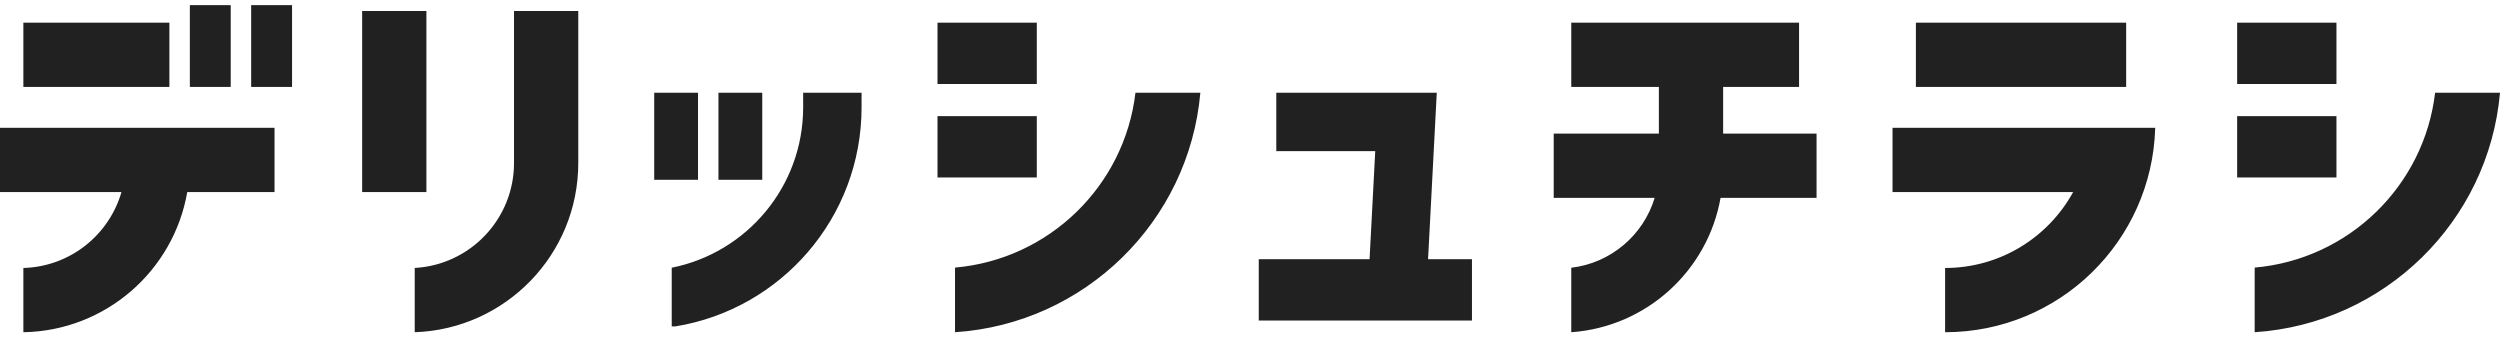 <svg width="340" height="46" viewBox="0 0 340 46" fill="none" xmlns="http://www.w3.org/2000/svg">
<path fill-rule="evenodd" clip-rule="evenodd" d="M31.378 0.697H25.818V11.819H31.378V0.697ZM23.037 3.081H3.178V11.819H23.037V3.081ZM289.159 3.081H260.561V11.819H289.159V3.081ZM293.111 17.379H257.383V26.118H281.95C278.578 32.27 272.044 36.445 264.533 36.445V45.183C280.043 45.183 292.658 32.83 293.107 17.431L293.131 17.379H293.111ZM195.401 12.613L194.217 35.253H200.187V43.595H171.192V35.253H186.261L187.032 20.557H173.575V12.613H187.449H195.401ZM16.519 26.118H0V17.379H37.336V26.118H25.468C23.613 36.826 14.371 44.992 3.178 45.183V36.445C9.525 36.27 14.835 31.964 16.519 26.118ZM34.159 0.697H39.72V11.819H34.159V0.697ZM141.005 3.081H127.5V11.422H141.005V3.081ZM127.5 15.791H141.005V24.132H127.5V15.791ZM154.422 12.613C152.932 25.284 142.685 35.273 129.883 36.393V45.183C147.535 44.023 161.703 30.13 163.248 12.613H154.422ZM304.252 3.081H317.757V11.422H304.252V3.081ZM317.757 15.791H304.252V24.132H317.757V15.791ZM306.636 36.393C319.437 35.273 329.685 25.284 331.174 12.613H340C338.455 30.13 324.287 44.023 306.636 45.183V36.393ZM247.052 18.174H234.346V11.819H244.673V3.081H213.692V11.819H225.607V18.174H211.304V26.912H225.032C223.502 31.973 219.086 35.778 213.692 36.413V45.183C223.923 44.46 232.241 36.822 233.996 26.912H247.052V18.174ZM49.252 1.492H57.991V26.118H49.252V1.492ZM69.906 1.492V22.166C69.906 29.796 63.929 36.028 56.402 36.441V45.183C68.755 44.762 78.645 34.622 78.645 22.166V1.492H69.906ZM109.229 14.599V12.613H117.173V14.599C117.173 29.609 106.214 42.057 91.86 44.389H91.355V36.409C101.547 34.38 109.229 25.387 109.229 14.599ZM94.93 12.613H88.972V24.45H94.93V12.613ZM97.71 12.613H103.668V24.45H97.71V12.613Z" fill="#212121"/>
</svg>
